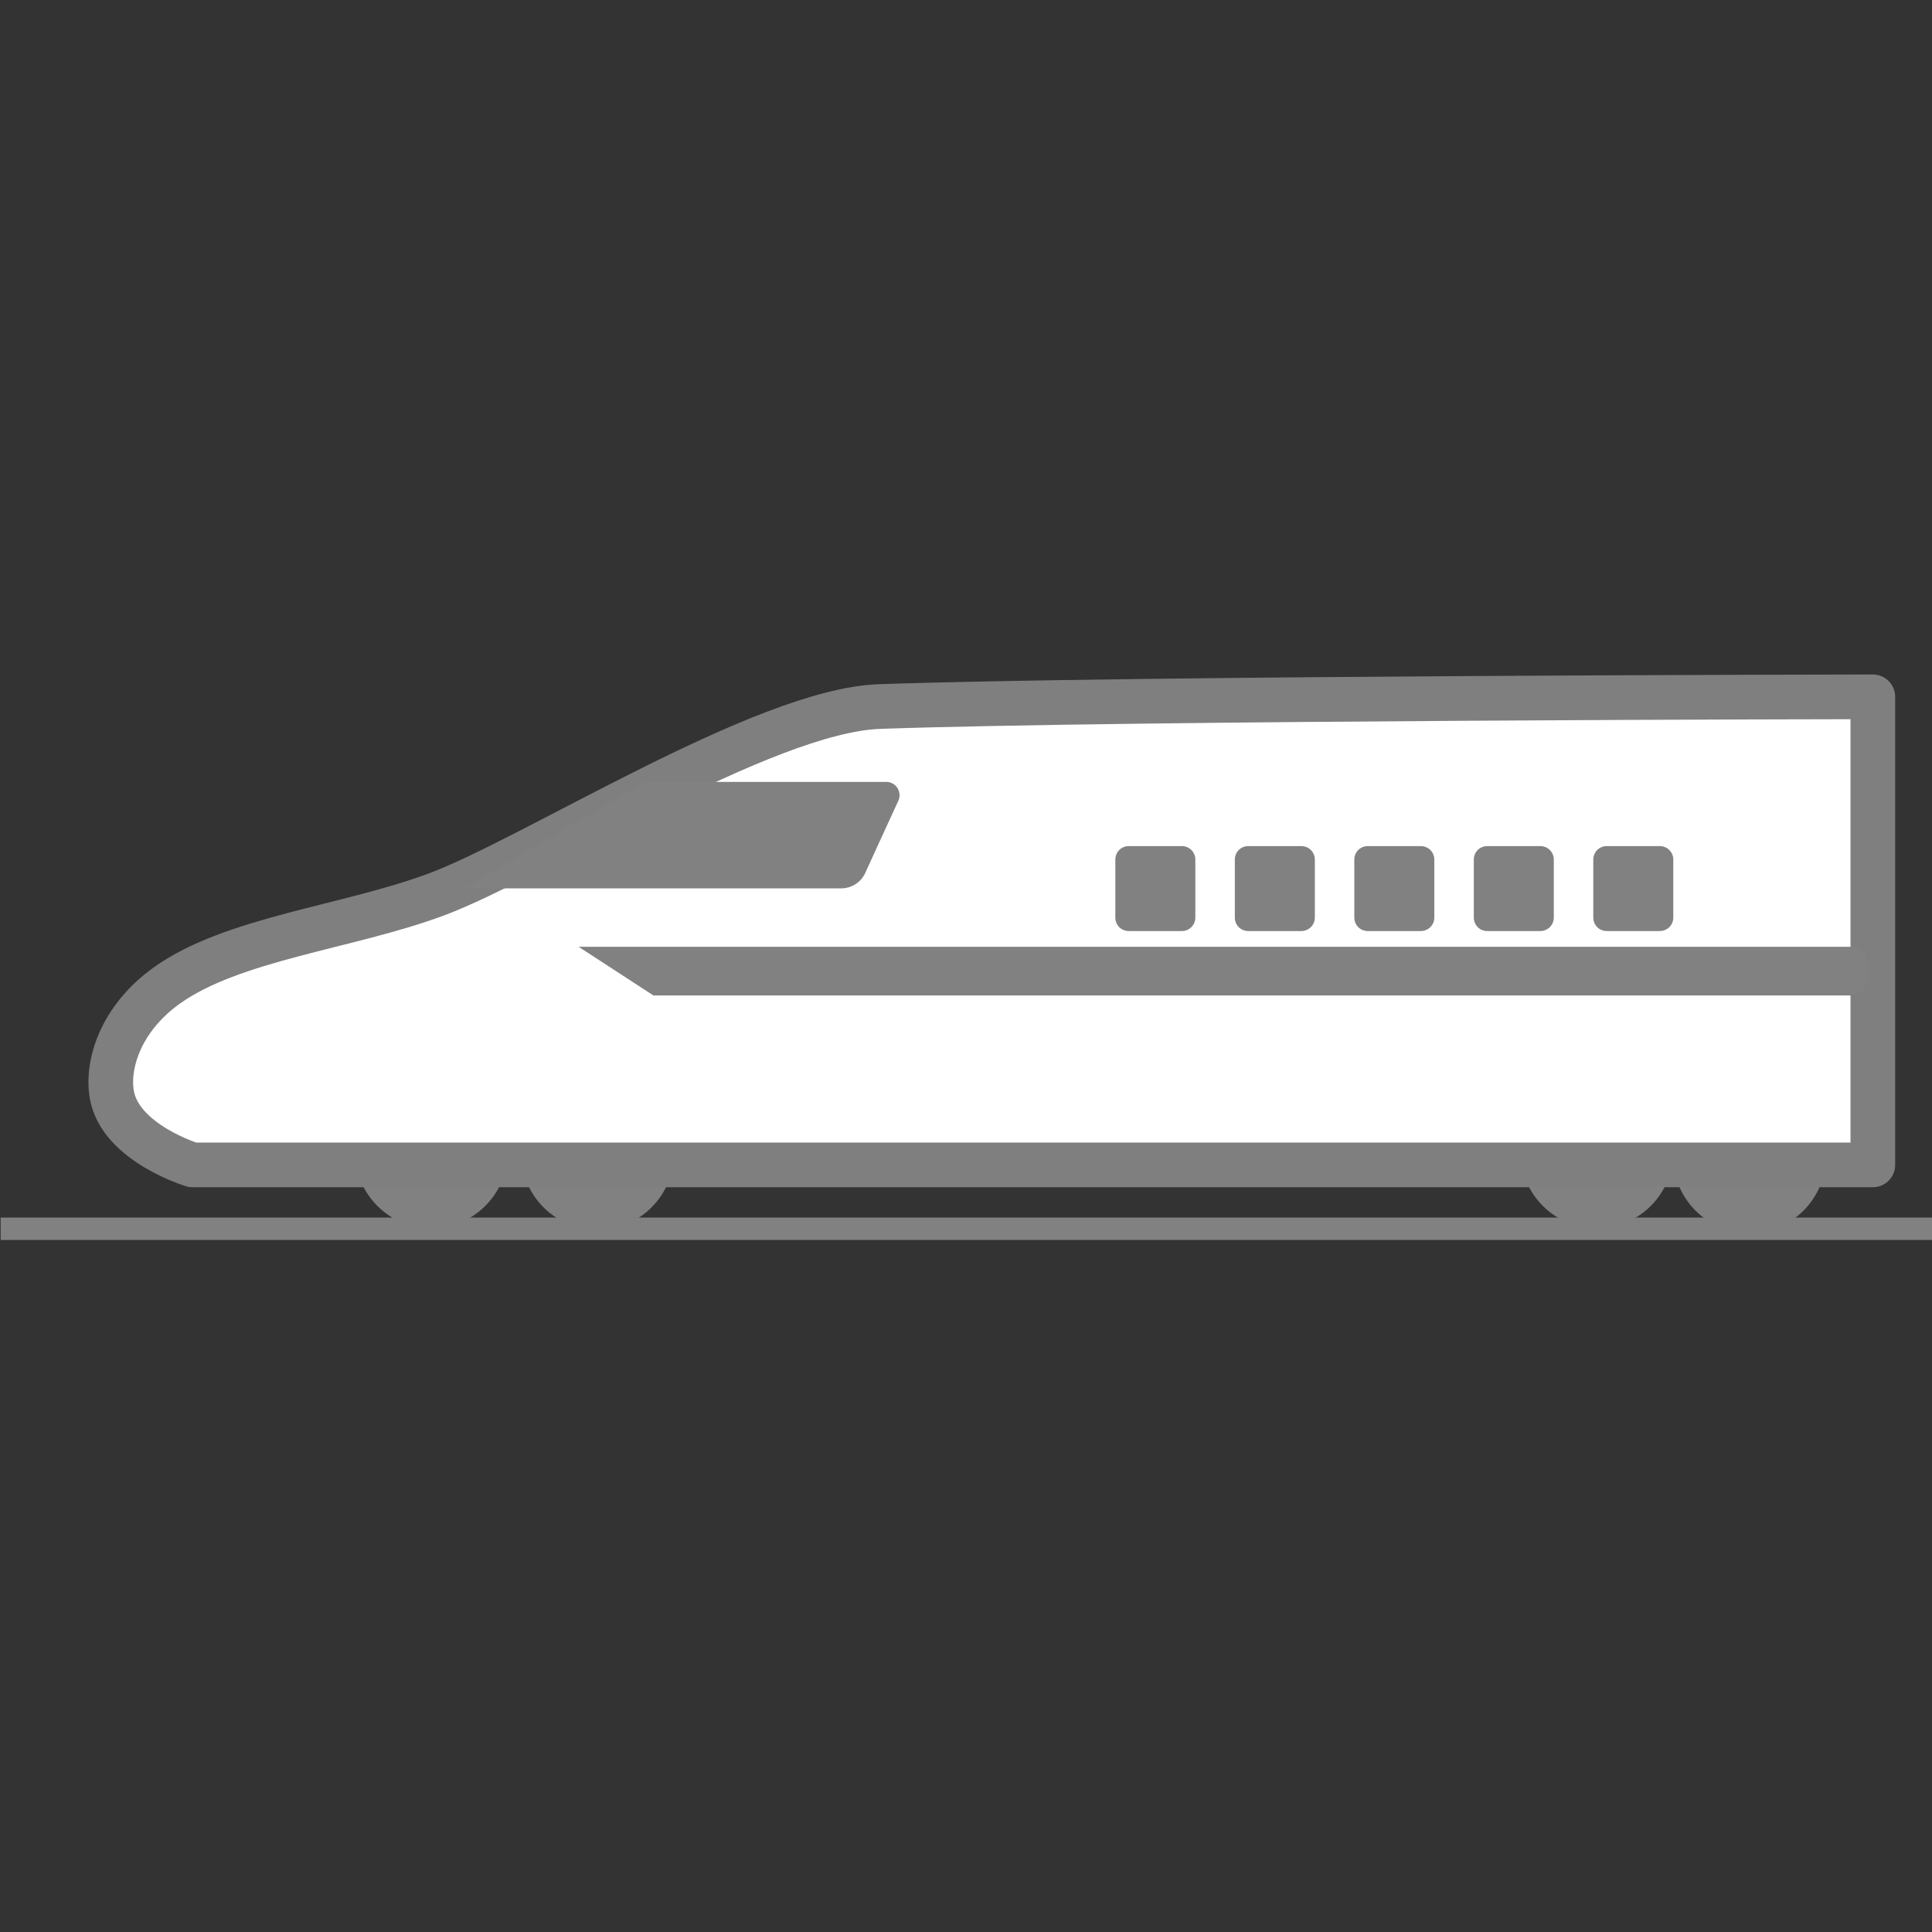 <?xml version="1.0" encoding="UTF-8" standalone="no"?>
<!DOCTYPE svg PUBLIC "-//W3C//DTD SVG 1.1//EN" "http://www.w3.org/Graphics/SVG/1.1/DTD/svg11.dtd">
<svg width="100%" height="100%" viewBox="0 0 144 144" version="1.1" xmlns="http://www.w3.org/2000/svg" xmlns:xlink="http://www.w3.org/1999/xlink" xml:space="preserve" xmlns:serif="http://www.serif.com/" style="fill-rule:evenodd;clip-rule:evenodd;stroke-linejoin:round;">
    <rect x="0" y="0" width="144" height="144" fill="#333333" stroke="none"/>
    <g transform="matrix(1,0,0,1,-1000,-200)">
        <g id="common">
        </g>
        <g id="shinkansen" transform="matrix(1,0,0,1,447.667,200)">
            <rect x="552.333" y="0" width="144" height="144" style="fill:none;"/>
            <clipPath id="_clip1">
                <rect x="552.333" y="0" width="144" height="144"/>
            </clipPath>
            <g clip-path="url(#_clip1)">
                <g>
                    <g transform="matrix(2.348,0,0,2.348,-1669.39,-588.178)">
                        <circle cx="959.911" cy="287.067" r="2.424" style="fill:rgb(129,129,129);"/>
                    </g>
                    <g transform="matrix(2.348,0,0,2.348,-1657,-588.066)">
                        <circle cx="959.911" cy="287.067" r="2.424" style="fill:rgb(129,129,129);"/>
                    </g>
                    <g transform="matrix(2.348,0,0,2.348,-1571.14,-587.824)">
                        <circle cx="959.911" cy="287.067" r="2.424" style="fill:rgb(129,129,129);"/>
                    </g>
                    <g transform="matrix(2.348,0,0,2.348,-1582.52,-588.178)">
                        <circle cx="959.911" cy="287.067" r="2.424" style="fill:rgb(129,129,129);"/>
                    </g>
                    <g transform="matrix(1,0,0,1,-447.667,-200)">
                        <path d="M1065.55,252.662C1056.92,252.963 1039.76,263.979 1032.5,266.677C1025.93,269.116 1017.33,269.947 1012.43,273.456C1008.94,275.956 1007.94,279.401 1008.34,281.616C1008.99,285.201 1014.35,286.824 1014.35,286.824L1139.59,286.824L1139.59,251.936C1139.59,251.936 1084.24,252.009 1065.55,252.662Z" style="fill:white;stroke:rgb(127,127,127);stroke-width:3.33px;"/>
                    </g>
                    <g transform="matrix(1,0,0,1,-446.548,-198.306)">
                        <path d="M1033.56,264.52L1061.58,264.52C1062.35,264.52 1063.05,264.072 1063.37,263.373C1064.02,261.948 1065.13,259.52 1065.84,257.986C1065.98,257.68 1065.95,257.323 1065.77,257.04C1065.59,256.756 1065.27,256.584 1064.94,256.584C1060.31,256.584 1046.88,256.584 1046.88,256.584L1033.56,264.52Z" style="fill:rgb(129,129,129);"/>
                    </g>
                    <g transform="matrix(2.196,0,0,-0.409,-1674.26,178.509)">
                        <path d="M1033.57,263.914L1076.75,263.914C1077.06,263.914 1077.31,262.585 1077.31,260.945C1077.31,260 1077.31,258.955 1077.31,258.011C1077.31,257.223 1077.25,256.468 1077.14,255.911C1077.04,255.355 1076.9,255.042 1076.75,255.042C1071.86,255.042 1036.11,255.042 1036.11,255.042L1033.57,263.914Z" style="fill:rgb(129,129,129);"/>
                    </g>
                    <g transform="matrix(0.627,0,0,0.302,-29.714,-17.226)">
                        <path d="M1068.8,265.858C1069.22,265.858 1069.63,266.207 1069.93,266.828C1070.23,267.449 1070.4,268.291 1070.4,269.17C1070.4,273.093 1070.4,279.589 1070.4,283.512C1070.4,284.39 1070.23,285.232 1069.93,285.854C1069.63,286.475 1069.22,286.824 1068.8,286.824C1067.05,286.824 1064.24,286.824 1062.48,286.824C1062.06,286.824 1061.65,286.475 1061.35,285.854C1061.06,285.232 1060.89,284.39 1060.89,283.512C1060.89,279.589 1060.89,273.093 1060.89,269.17C1060.89,268.291 1061.06,267.449 1061.35,266.828C1061.65,266.207 1062.06,265.858 1062.48,265.858C1064.24,265.858 1067.05,265.858 1068.8,265.858Z" style="fill:rgb(129,129,129);"/>
                    </g>
                    <g transform="matrix(0.627,0,0,0.302,-20.808,-17.226)">
                        <path d="M1068.8,265.858C1069.22,265.858 1069.63,266.207 1069.93,266.828C1070.23,267.449 1070.4,268.291 1070.4,269.17C1070.4,273.093 1070.4,279.589 1070.4,283.512C1070.4,284.39 1070.23,285.232 1069.93,285.854C1069.63,286.475 1069.22,286.824 1068.8,286.824C1067.05,286.824 1064.24,286.824 1062.48,286.824C1062.06,286.824 1061.65,286.475 1061.35,285.854C1061.06,285.232 1060.89,284.39 1060.89,283.512C1060.89,279.589 1060.89,273.093 1060.89,269.17C1060.89,268.291 1061.06,267.449 1061.35,266.828C1061.65,266.207 1062.06,265.858 1062.48,265.858C1064.24,265.858 1067.05,265.858 1068.8,265.858Z" style="fill:rgb(129,129,129);"/>
                    </g>
                    <g transform="matrix(0.627,0,0,0.302,-11.902,-17.226)">
                        <path d="M1068.8,265.858C1069.22,265.858 1069.63,266.207 1069.93,266.828C1070.23,267.449 1070.4,268.291 1070.4,269.17C1070.4,273.093 1070.4,279.589 1070.4,283.512C1070.4,284.39 1070.23,285.232 1069.93,285.854C1069.63,286.475 1069.22,286.824 1068.8,286.824C1067.05,286.824 1064.24,286.824 1062.48,286.824C1062.06,286.824 1061.65,286.475 1061.35,285.854C1061.06,285.232 1060.89,284.39 1060.89,283.512C1060.89,279.589 1060.89,273.093 1060.89,269.17C1060.89,268.291 1061.06,267.449 1061.35,266.828C1061.65,266.207 1062.06,265.858 1062.48,265.858C1064.24,265.858 1067.05,265.858 1068.8,265.858Z" style="fill:rgb(129,129,129);"/>
                    </g>
                    <g transform="matrix(0.627,0,0,0.302,-2.996,-17.226)">
                        <path d="M1068.8,265.858C1069.22,265.858 1069.63,266.207 1069.93,266.828C1070.23,267.449 1070.4,268.291 1070.4,269.17C1070.4,273.093 1070.4,279.589 1070.4,283.512C1070.4,284.39 1070.23,285.232 1069.93,285.854C1069.63,286.475 1069.22,286.824 1068.8,286.824C1067.05,286.824 1064.24,286.824 1062.48,286.824C1062.06,286.824 1061.65,286.475 1061.35,285.854C1061.06,285.232 1060.89,284.39 1060.89,283.512C1060.89,279.589 1060.89,273.093 1060.89,269.17C1060.89,268.291 1061.06,267.449 1061.35,266.828C1061.65,266.207 1062.06,265.858 1062.48,265.858C1064.24,265.858 1067.05,265.858 1068.8,265.858Z" style="fill:rgb(129,129,129);"/>
                    </g>
                    <g transform="matrix(0.627,0,0,0.302,5.91,-17.226)">
                        <path d="M1068.8,265.858C1069.22,265.858 1069.63,266.207 1069.93,266.828C1070.23,267.449 1070.4,268.291 1070.4,269.17C1070.4,273.093 1070.4,279.589 1070.4,283.512C1070.4,284.39 1070.23,285.232 1069.93,285.854C1069.63,286.475 1069.22,286.824 1068.8,286.824C1067.05,286.824 1064.24,286.824 1062.48,286.824C1062.06,286.824 1061.65,286.475 1061.35,285.854C1061.06,285.232 1060.89,284.39 1060.89,283.512C1060.89,279.589 1060.89,273.093 1060.89,269.17C1060.89,268.291 1061.06,267.449 1061.35,266.828C1061.65,266.207 1062.06,265.858 1062.48,265.858C1064.24,265.858 1067.05,265.858 1068.8,265.858Z" style="fill:rgb(129,129,129);"/>
                    </g>
                    <g transform="matrix(1,0,0,1,-446.01,-197.362)">
                        <path d="M998.393,288.947L1146.15,288.947" style="fill:none;stroke:rgb(129,129,129);stroke-width:1.67px;"/>
                    </g>
                </g>
            </g>
        </g>
    </g>
</svg>

